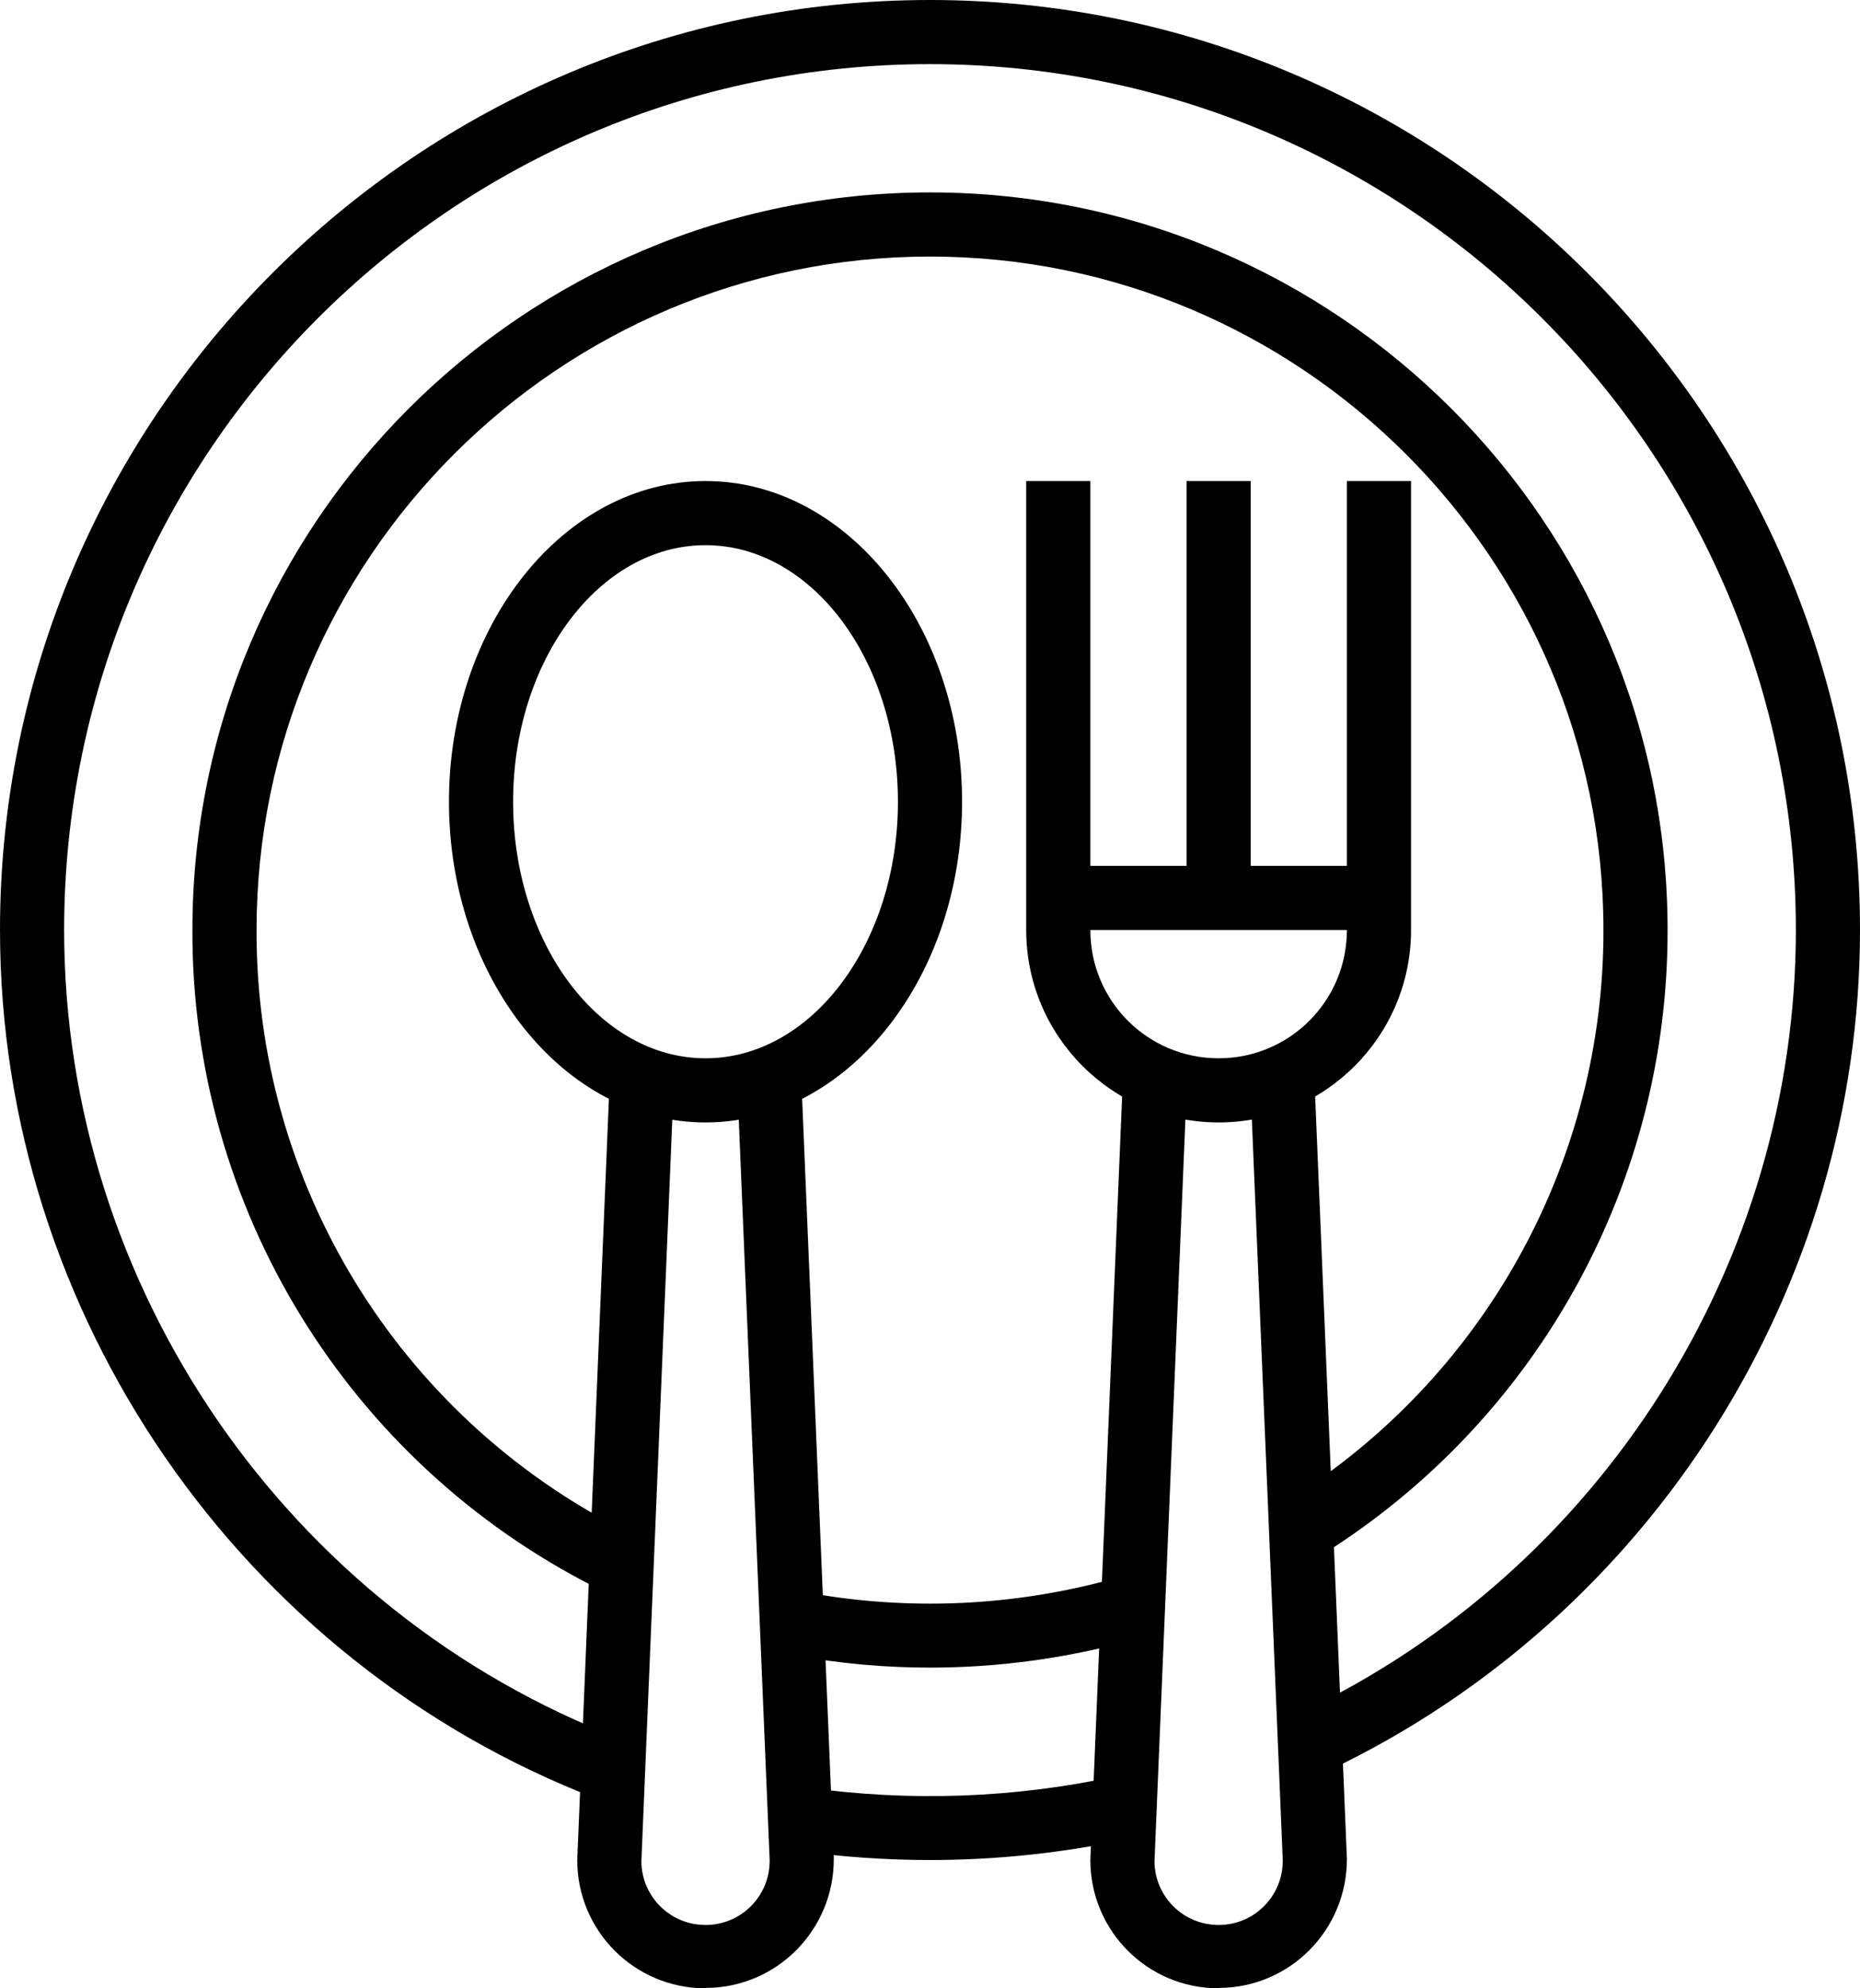 <svg xmlns="http://www.w3.org/2000/svg" xmlns:xlink="http://www.w3.org/1999/xlink" id="Calque_1" x="0px" y="0px" viewBox="0 0 464 496" style="enable-background:new 0 0 464 496;" xml:space="preserve">
<path d="M176,280c-35.3,0-64-35.9-64-80s28.7-80,64-80s64,35.9,64,80S211.3,280,176,280z M176,136c-26.5,0-48,28.7-48,64  s21.5,64,48,64s48-28.7,48-64S202.5,136,176,136z"></path>
<path d="M176,496c-17.7,0-32-14.3-32-32l8-192.3l16,0.7l-8,192c0.1,8.8,7.3,15.9,16.2,15.8c8.8-0.1,15.9-7.3,15.8-16.2l0,0l-8-191.7  l16-0.7l8,192c0.1,17.7-14.1,32.2-31.8,32.3C176.1,496,176.1,496,176,496z"></path>
<path d="M304,496c-17.7,0-32-14.3-32-32l8-192.3l16,0.7l-8,192c0.1,8.8,7.3,15.9,16.2,15.8c8.8-0.1,15.9-7.3,15.8-16.2l0,0l-8-191.7  l16-0.7l8,192c0.1,17.7-14.1,32.2-31.8,32.3C304.1,496,304.1,496,304,496z"></path>
<path d="M304,280c-26.5,0-48-21.5-48-48V120h16v112c0,17.7,14.3,32,32,32s32-14.3,32-32V120h16v112C352,258.5,330.5,280,304,280z"></path>
<path d="M264,216h80v16h-80V216z"></path>
<path d="M296,120h16v104h-16V120z"></path>
<path d="M149.1,448.8C59.9,414.6,0,327.5,0,232C0,104.1,104.1,0,232,0s232,104.1,232,232c0,89.1-52,171.4-132.6,209.7l-6.9-14.5  C399.5,391.6,448,315,448,232c0-119.1-96.9-216-216-216S16,112.9,16,232c0,89,55.8,170,138.9,201.8L149.1,448.8z"></path>
<path d="M232,464c-11.1,0-22.2-0.8-33.1-2.3l2.3-15.8c25.7,3.6,51.8,2.7,77.2-2.8l3.4,15.6C265.4,462.2,248.7,464,232,464z"></path>
<path d="M232,416c-11.2,0-22.4-1-33.4-3l2.9-15.7c25.4,4.6,51.5,3.4,76.4-3.5l4.4,15.4C265.8,413.7,249,416,232,416z"></path>
<path d="M148.4,395.9C86.7,364.6,47.8,301.2,48,232c0-101.5,82.5-184,184-184s184,82.5,184,184c0.1,62.3-31.4,120.3-83.6,154.2  l-8.8-13.4c47.7-30.9,76.5-84,76.4-140.8c0-92.6-75.4-168-168-168S64,139.4,64,232c-0.2,63.2,35.3,121.1,91.6,149.7L148.4,395.9z"></path>
</svg>